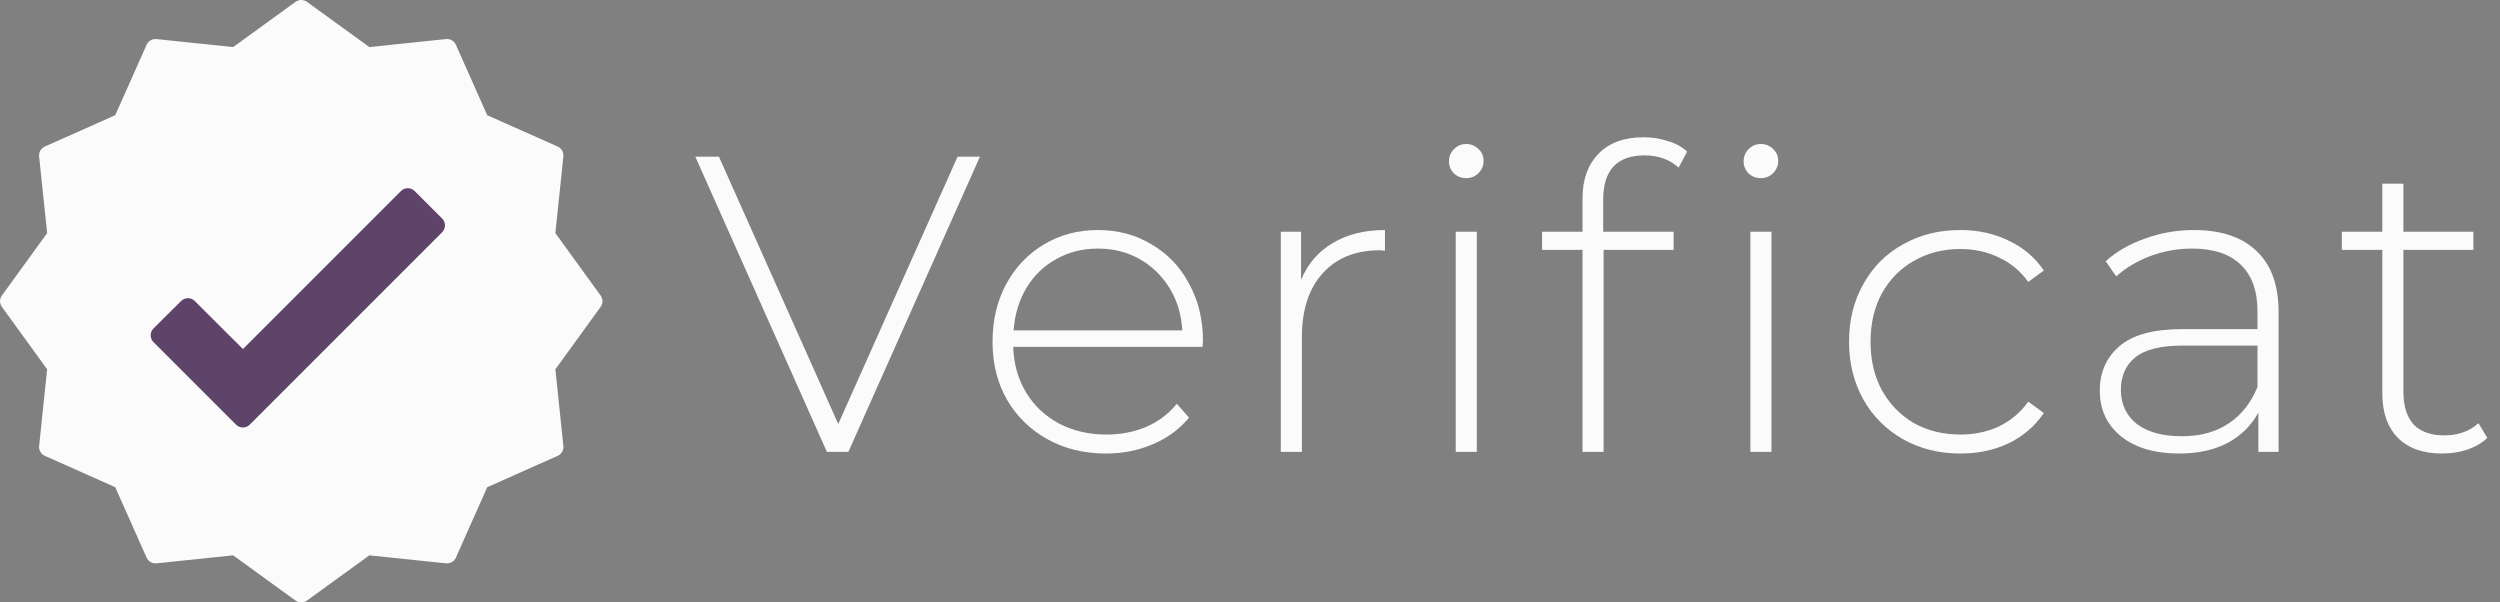 <svg width="83" height="20" viewBox="0 0 83 20" fill="none" xmlns="http://www.w3.org/2000/svg">
<rect x="0" y="0" width="83" height="20" fill="#808080" stroke="none"/>
<g clip-path="url(#clip0)">
<path d="M18.438 7.739L19.94 9.811C20.022 9.923 20.022 10.077 19.94 10.19L18.438 12.261L18.704 14.806C18.718 14.945 18.642 15.078 18.514 15.134L16.176 16.175L15.136 18.513C15.079 18.64 14.947 18.717 14.808 18.703L12.262 18.437L10.191 19.939C10.078 20.02 9.925 20.02 9.812 19.939L7.74 18.437L5.195 18.703C5.056 18.716 4.924 18.64 4.867 18.513L3.826 16.175L1.488 15.134C1.361 15.078 1.284 14.945 1.299 14.806L1.565 12.261L0.063 10.189C-0.019 10.076 -0.019 9.923 0.063 9.811L1.565 7.739L1.299 5.194C1.284 5.055 1.361 4.922 1.488 4.865L3.826 3.825L4.867 1.487C4.924 1.36 5.056 1.284 5.195 1.297L7.74 1.563L9.812 0.061C9.925 -0.02 10.078 -0.02 10.191 0.061L12.262 1.563L14.808 1.297C14.947 1.283 15.079 1.36 15.136 1.487L16.176 3.825L18.514 4.865C18.642 4.922 18.718 5.055 18.704 5.194L18.438 7.739Z" fill="#FBFBFB"/>
<path d="M13.767 6.343C13.641 6.217 13.437 6.217 13.311 6.343L8.065 11.588L6.467 9.994C6.341 9.868 6.138 9.868 6.012 9.994L5.097 10.903C5.037 10.963 5.002 11.045 5.002 11.131C5.002 11.217 5.037 11.299 5.097 11.359L7.836 14.098C7.962 14.224 8.166 14.224 8.292 14.098L14.679 7.711C14.805 7.585 14.805 7.381 14.679 7.255L13.767 6.343Z" fill="#5F4469"/>
<path d="M32.534 5.201L28.166 15.001H27.452L23.084 5.201H23.868L27.83 14.077L31.792 5.201H32.534Z" fill="#FBFBFB"/>
<path d="M39.924 11.515H33.638C33.656 12.084 33.801 12.593 34.072 13.041C34.342 13.479 34.706 13.82 35.164 14.063C35.63 14.305 36.153 14.427 36.732 14.427C37.208 14.427 37.646 14.343 38.048 14.175C38.458 13.997 38.799 13.741 39.07 13.405L39.476 13.867C39.158 14.249 38.757 14.543 38.272 14.749C37.796 14.954 37.278 15.057 36.718 15.057C35.99 15.057 35.341 14.898 34.772 14.581C34.202 14.263 33.754 13.825 33.428 13.265C33.11 12.705 32.952 12.065 32.952 11.347C32.952 10.637 33.101 10.003 33.4 9.443C33.708 8.873 34.128 8.43 34.66 8.113C35.192 7.795 35.789 7.637 36.452 7.637C37.114 7.637 37.707 7.795 38.23 8.113C38.762 8.421 39.177 8.855 39.476 9.415C39.784 9.975 39.938 10.609 39.938 11.319L39.924 11.515ZM36.452 8.253C35.938 8.253 35.476 8.369 35.066 8.603C34.655 8.827 34.324 9.149 34.072 9.569C33.829 9.979 33.689 10.446 33.652 10.969H39.252C39.224 10.446 39.084 9.979 38.832 9.569C38.58 9.158 38.248 8.836 37.838 8.603C37.427 8.369 36.965 8.253 36.452 8.253Z" fill="#FBFBFB"/>
<path d="M43.195 9.289C43.419 8.757 43.769 8.351 44.245 8.071C44.721 7.781 45.3 7.637 45.981 7.637V8.323L45.813 8.309C45.001 8.309 44.367 8.565 43.909 9.079C43.452 9.583 43.223 10.287 43.223 11.193V15.001H42.523V7.693H43.195V9.289Z" fill="#FBFBFB"/>
<path d="M48.33 7.693H49.03V15.001H48.33V7.693ZM48.68 5.915C48.521 5.915 48.386 5.863 48.274 5.761C48.162 5.649 48.106 5.513 48.106 5.355C48.106 5.196 48.162 5.061 48.274 4.949C48.386 4.837 48.521 4.781 48.68 4.781C48.839 4.781 48.974 4.837 49.086 4.949C49.198 5.051 49.254 5.182 49.254 5.341C49.254 5.499 49.198 5.635 49.086 5.747C48.974 5.859 48.839 5.915 48.68 5.915Z" fill="#FBFBFB"/>
<path d="M54.598 5.159C53.684 5.159 53.226 5.649 53.226 6.629V7.693H55.564V8.295H53.24V15.001H52.54V8.295H51.196V7.693H52.54V6.573C52.54 5.957 52.718 5.467 53.072 5.103C53.427 4.739 53.926 4.557 54.57 4.557C54.85 4.557 55.116 4.599 55.368 4.683C55.63 4.757 55.844 4.874 56.012 5.033L55.732 5.565C55.434 5.294 55.056 5.159 54.598 5.159ZM58.112 7.693H58.812V15.001H58.112V7.693ZM58.462 5.915C58.304 5.915 58.168 5.863 58.056 5.761C57.944 5.649 57.888 5.513 57.888 5.355C57.888 5.196 57.944 5.061 58.056 4.949C58.168 4.837 58.304 4.781 58.462 4.781C58.621 4.781 58.756 4.837 58.868 4.949C58.98 5.051 59.036 5.182 59.036 5.341C59.036 5.499 58.98 5.635 58.868 5.747C58.756 5.859 58.621 5.915 58.462 5.915Z" fill="#FBFBFB"/>
<path d="M65.084 15.057C64.374 15.057 63.739 14.898 63.179 14.581C62.62 14.263 62.181 13.825 61.864 13.265C61.546 12.695 61.388 12.056 61.388 11.347C61.388 10.628 61.546 9.989 61.864 9.429C62.181 8.859 62.62 8.421 63.179 8.113C63.739 7.795 64.374 7.637 65.084 7.637C65.671 7.637 66.204 7.753 66.68 7.987C67.165 8.211 67.557 8.542 67.856 8.981L67.338 9.359C67.076 8.995 66.749 8.724 66.358 8.547C65.975 8.36 65.55 8.267 65.084 8.267C64.514 8.267 64.001 8.397 63.544 8.659C63.096 8.911 62.741 9.27 62.48 9.737C62.227 10.203 62.102 10.74 62.102 11.347C62.102 11.953 62.227 12.49 62.48 12.957C62.741 13.423 63.096 13.787 63.544 14.049C64.001 14.301 64.514 14.427 65.084 14.427C65.55 14.427 65.975 14.338 66.358 14.161C66.749 13.974 67.076 13.699 67.338 13.335L67.856 13.713C67.557 14.151 67.165 14.487 66.68 14.721C66.204 14.945 65.671 15.057 65.084 15.057Z" fill="#FBFBFB"/>
<path d="M72.835 7.637C73.74 7.637 74.436 7.87 74.921 8.337C75.406 8.794 75.649 9.471 75.649 10.367V15.001H74.977V13.699C74.744 14.128 74.403 14.464 73.955 14.707C73.507 14.94 72.971 15.057 72.345 15.057C71.533 15.057 70.889 14.865 70.413 14.483C69.947 14.1 69.713 13.596 69.713 12.971C69.713 12.364 69.928 11.874 70.357 11.501C70.796 11.118 71.491 10.927 72.443 10.927H74.949V10.339C74.949 9.657 74.763 9.139 74.389 8.785C74.025 8.43 73.489 8.253 72.779 8.253C72.294 8.253 71.827 8.337 71.379 8.505C70.941 8.673 70.567 8.897 70.259 9.177L69.909 8.673C70.273 8.346 70.712 8.094 71.225 7.917C71.739 7.73 72.275 7.637 72.835 7.637ZM72.443 14.483C73.05 14.483 73.563 14.343 73.983 14.063C74.412 13.783 74.734 13.377 74.949 12.845V11.473H72.457C71.739 11.473 71.216 11.603 70.889 11.865C70.572 12.126 70.413 12.485 70.413 12.943C70.413 13.419 70.591 13.797 70.945 14.077C71.3 14.347 71.799 14.483 72.443 14.483Z" fill="#FBFBFB"/>
<path d="M82.579 14.539C82.402 14.707 82.178 14.837 81.907 14.931C81.646 15.015 81.371 15.057 81.081 15.057C80.447 15.057 79.957 14.884 79.611 14.539C79.266 14.184 79.093 13.694 79.093 13.069V8.295H77.749V7.693H79.093V6.097H79.793V7.693H82.117V8.295H79.793V12.999C79.793 13.475 79.905 13.839 80.129 14.091C80.363 14.333 80.703 14.455 81.151 14.455C81.609 14.455 81.987 14.319 82.285 14.049L82.579 14.539Z" fill="#FBFBFB"/>
</g>
<defs>
<clipPath id="clip0">
<rect width="83" height="20" fill="white"/>
</clipPath>
</defs>
</svg>
